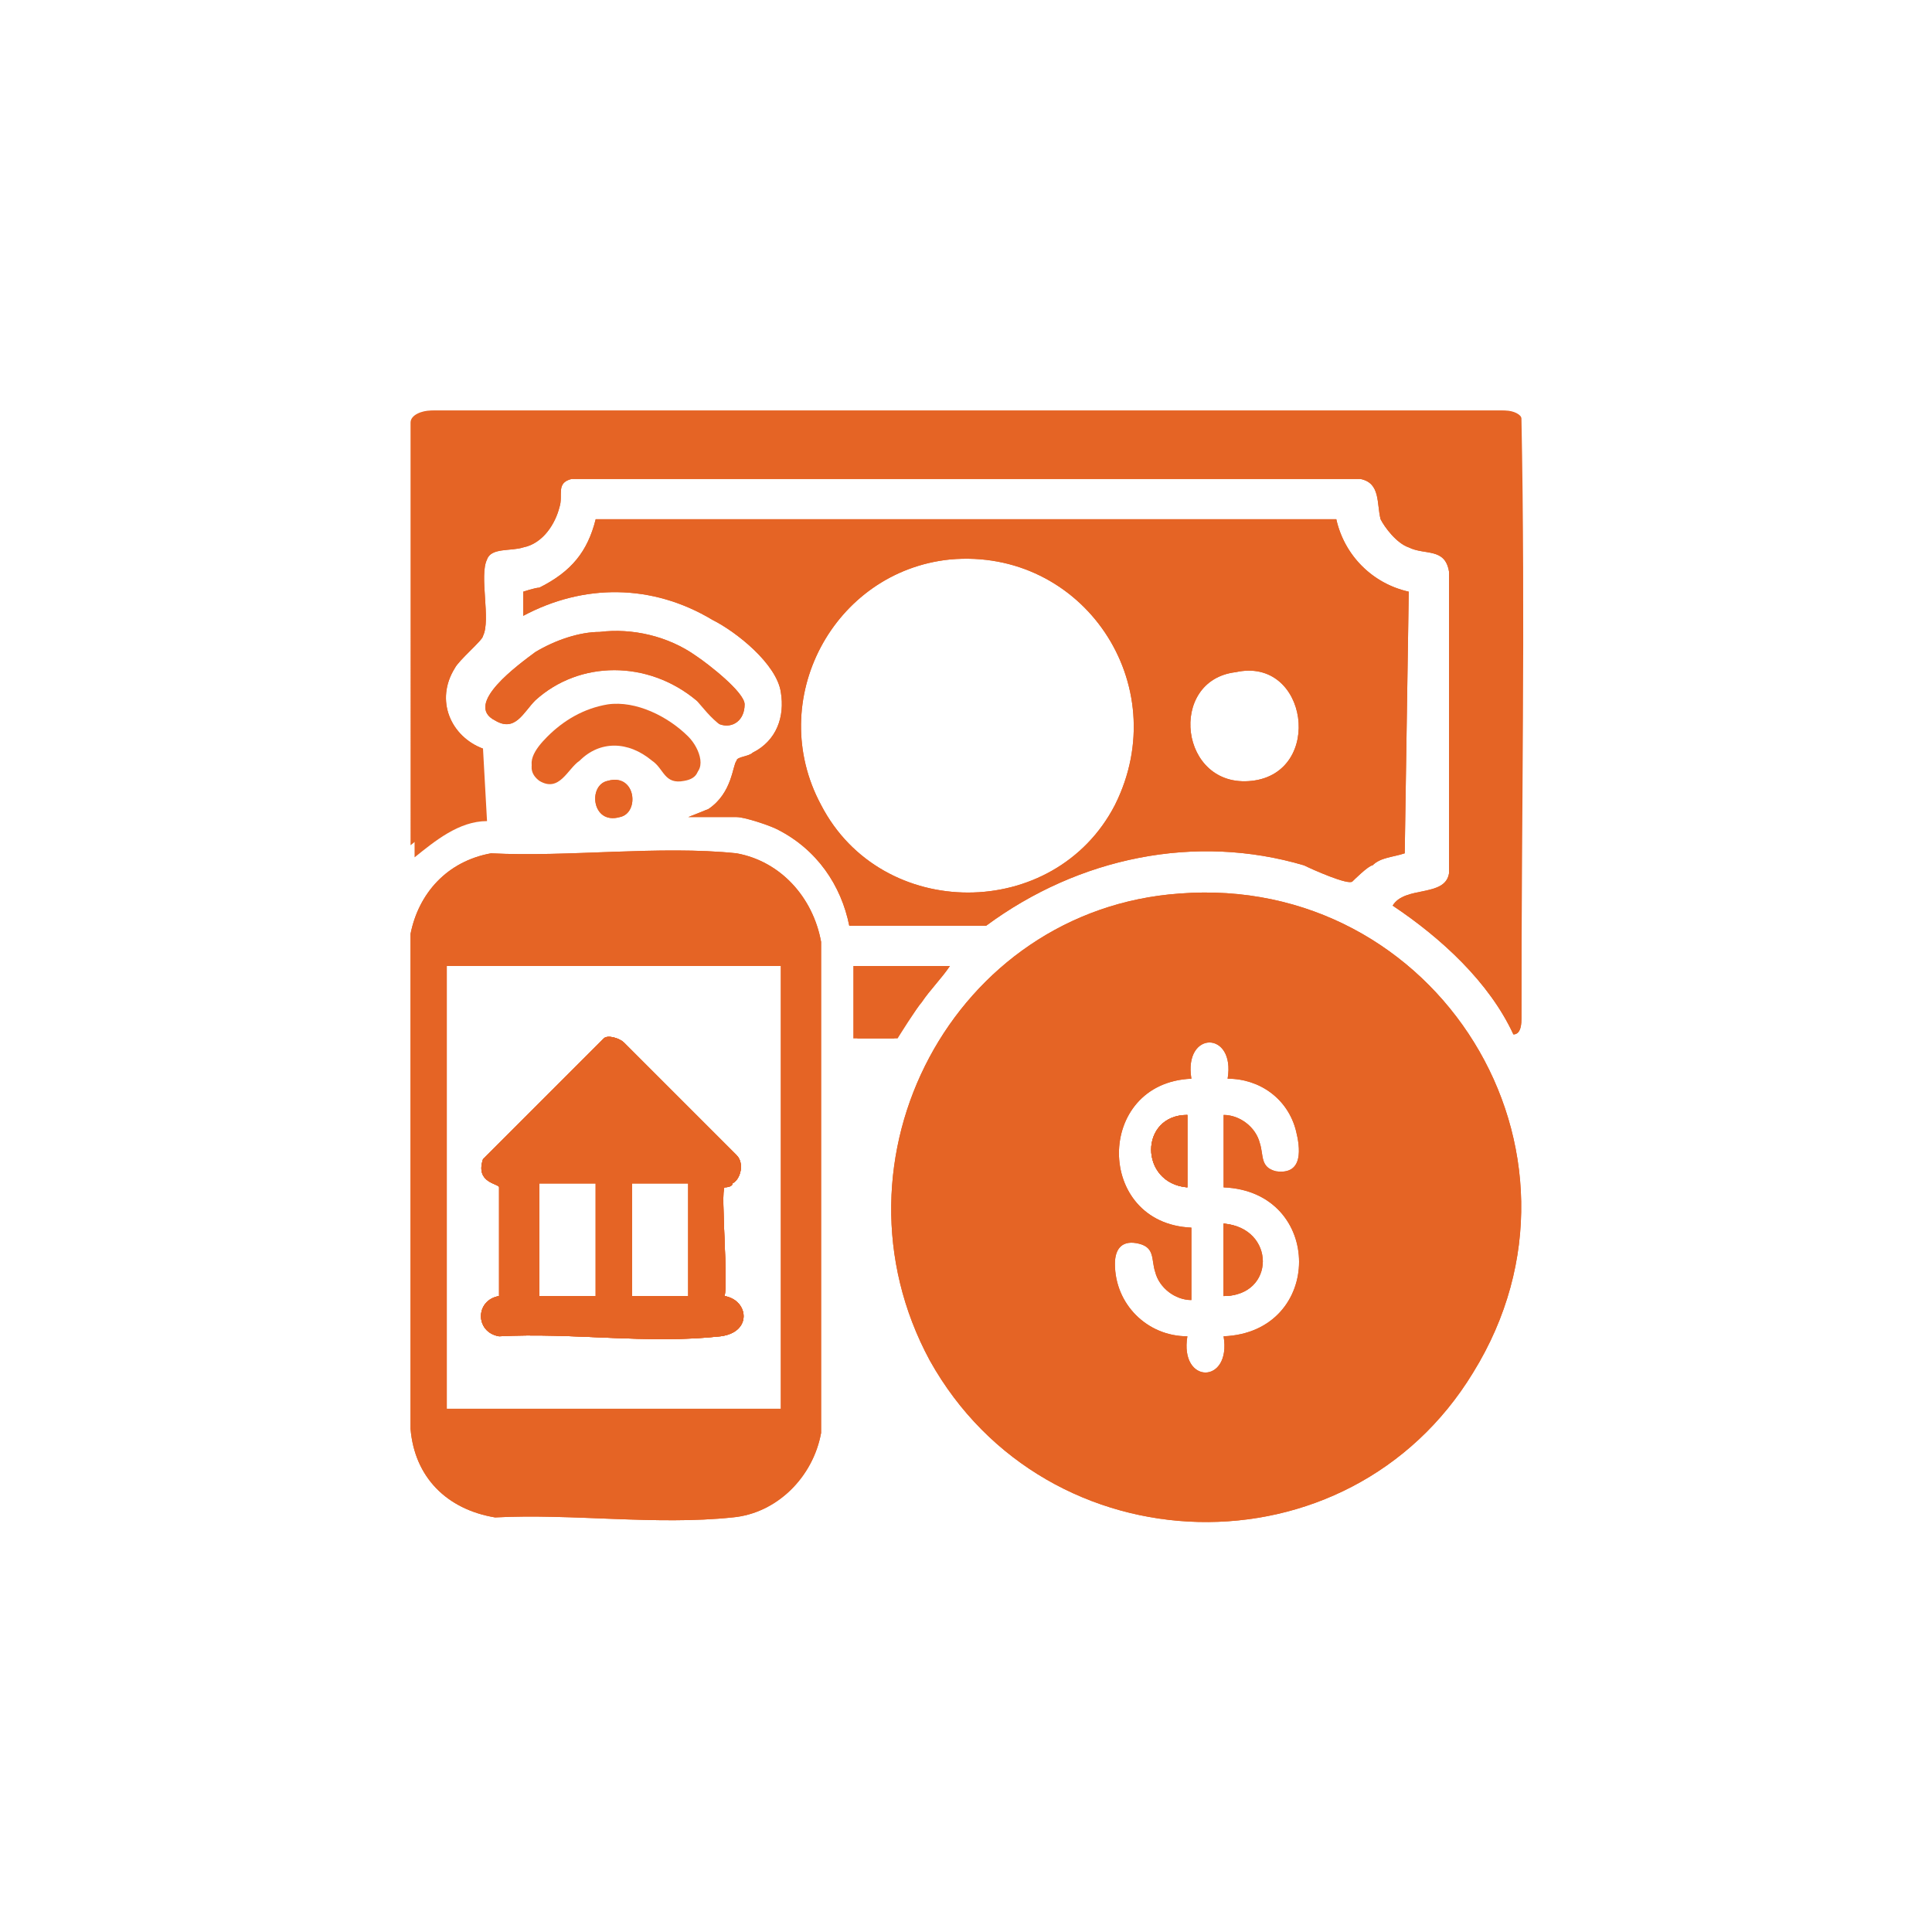<?xml version="1.0" encoding="utf-8"?>
<!-- Generator: Adobe Illustrator 29.7.1, SVG Export Plug-In . SVG Version: 9.03 Build 0)  -->
<svg version="1.0" id="Layer_1" xmlns="http://www.w3.org/2000/svg" xmlns:xlink="http://www.w3.org/1999/xlink" x="0px" y="0px"
	 viewBox="0 0 48 48" style="enable-background:new 0 0 48 48;" xml:space="preserve">
<style type="text/css">
	.st0{fill:#E56425;}
</style>
<g>
	<path class="st0" d="M15.4,20.3c-0.7,0.2-0.8-0.8-0.3-0.9C15.8,19.2,15.9,20.2,15.4,20.3z"/>
	<path class="st0" d="M16.2,18.8c-0.6-0.5-1.3-0.5-1.8,0c-0.3,0.2-0.5,0.8-1,0.5c-0.4-0.3-0.1-0.7,0.2-1c0.4-0.4,0.9-0.7,1.5-0.8
		c0.7-0.1,1.5,0.3,2,0.8c0.3,0.3,0.5,0.9,0,1C16.6,19.5,16.5,19.1,16.2,18.8z"/>
	<path class="st0" d="M17.3,17.4c-1.2-1-2.9-1-4,0c-0.3,0.3-0.5,0.8-1,0.5c-0.8-0.4,0.6-1.4,1-1.7c0.5-0.3,1.1-0.5,1.6-0.5
		c0.8-0.1,1.7,0.1,2.4,0.6c0.3,0.2,1.2,0.9,1.2,1.2c0,0.4-0.3,0.6-0.6,0.5C17.7,17.9,17.4,17.5,17.3,17.4z"/>
	<path class="st0" d="M18,32.2c0.1-0.3-0.1-2.6,0-2.7c0,0,0.2,0,0.2-0.1c0.2-0.1,0.3-0.5,0.1-0.7l-2.8-2.8c-0.1-0.1-0.4-0.2-0.5-0.1
		l-3,3c-0.2,0.6,0.4,0.6,0.4,0.7v2.7c-0.6,0.1-0.6,0.9,0,1c1.8-0.1,3.7,0.2,5.5,0C18.7,33.1,18.6,32.3,18,32.2z M14.8,32.2h-1.4
		v-2.8h1.4V32.2z M17.1,32.2h-1.4v-2.8h1.4V32.2z"/>
	<path class="st0" d="M18.3,21.2c-1.9-0.2-4.2,0.1-6.1,0c-1.1,0.2-1.8,1-2,2l0,12.3c0.1,1.2,0.9,2,2.1,2.2c1.9-0.1,4,0.2,5.9,0
		c1.1-0.1,2-1,2.2-2.1V23.4C20.2,22.3,19.4,21.4,18.3,21.2z M19.4,35h-8.3V24h8.3V35z"/>
	<path class="st0" d="M22.2,25.8h-1V24h2.4c-0.2,0.3-0.5,0.6-0.7,0.9C22.8,25,22.3,25.8,22.2,25.8z"/>
	<path class="st0" d="M35,14.7c-0.9-0.2-1.6-0.9-1.8-1.8H14.8c-0.2,0.8-0.6,1.3-1.4,1.7c-0.1,0-0.4,0.1-0.4,0.1c0,0,0,0.5,0,0.6
		c1.5-0.8,3.2-0.8,4.7,0.1c0.6,0.3,1.6,1.1,1.7,1.8c0.1,0.6-0.1,1.2-0.7,1.5c-0.1,0.1-0.4,0.1-0.4,0.2c-0.1,0.1-0.1,0.8-0.7,1.2
		l-0.5,0.2h1.2c0.2,0,0.8,0.2,1,0.3c1,0.5,1.6,1.4,1.8,2.4l3.4,0c2.3-1.7,5.2-2.3,7.9-1.5c0.2,0.1,1.1,0.5,1.2,0.4
		c0,0,0.4-0.4,0.5-0.4c0.2-0.2,0.5-0.2,0.8-0.3L35,14.7z M27.7,20c-1.5,2.9-5.8,2.9-7.3,0c-1.4-2.6,0.3-5.8,3.2-6.1
		C26.9,13.6,29.2,17,27.7,20z M31.1,19.4c-1.8,0.2-2.1-2.5-0.4-2.7C32.5,16.3,32.9,19.2,31.1,19.4z"/>
	<path class="st0" d="M29.5,27.7v1.8C28.3,29.4,28.3,27.7,29.5,27.7z"/>
	<path class="st0" d="M30.4,30.4c1.2,0.1,1.2,1.8,0,1.8V30.4z"/>
	<path class="st0" d="M29.3,22.2c-5.6,0.4-8.9,6.6-6.2,11.6c2.9,5.2,10.4,5.4,13.5,0.3C40,28.6,35.7,21.7,29.3,22.2z M30.4,33.2
		c0.2,1.2-1.1,1.2-0.9,0c-1,0-1.8-0.8-1.8-1.8c0-0.4,0.2-0.6,0.6-0.5c0.4,0.1,0.3,0.4,0.4,0.7c0.1,0.4,0.5,0.7,0.9,0.7v-1.8
		c-2.4-0.1-2.4-3.6,0-3.7c-0.2-1.2,1.1-1.2,0.9,0c0.8,0,1.5,0.5,1.7,1.3c0.1,0.4,0.2,1.1-0.5,1c-0.4-0.1-0.3-0.4-0.4-0.7
		c-0.1-0.4-0.5-0.7-0.9-0.7v1.8C32.9,29.6,32.9,33.1,30.4,33.2z"/>
	<path class="st0" d="M12.1,20.4c-0.7,0-1.3,0.5-1.8,0.9V10.5c0-0.2,0.3-0.3,0.5-0.3h26.6c0.2,0,0.4,0.1,0.4,0.2c0.1,5,0,9.9,0,14.9
		c0,0.1,0,0.4-0.2,0.4c-0.6-1.3-1.8-2.4-3-3.2c0.3-0.5,1.3-0.2,1.4-0.8l0-7.5c-0.1-0.6-0.6-0.4-1-0.6c-0.3-0.1-0.6-0.5-0.7-0.7
		c-0.1-0.4,0-0.9-0.5-1l-19.6,0c-0.4,0.1-0.2,0.4-0.3,0.7c-0.1,0.4-0.4,0.9-0.9,1c-0.3,0.1-0.8,0-0.9,0.3c-0.2,0.4,0.1,1.5-0.1,1.9
		c0,0.1-0.6,0.6-0.7,0.8c-0.5,0.8-0.1,1.7,0.7,2L12.1,20.4z"/>
	<path class="st0" d="M29.5,27.7v1.8C28.3,29.4,28.3,27.7,29.5,27.7z"/>
	<path class="st0" d="M30.4,30.4c1.2,0.1,1.2,1.8,0,1.8V30.4z"/>
	<path class="st0" d="M29.3,22.2c-5.6,0.4-8.9,6.6-6.2,11.6c2.9,5.2,10.4,5.4,13.5,0.3C40,28.6,35.7,21.7,29.3,22.2z M30.4,33.2
		c0.2,1.2-1.1,1.2-0.9,0c-1,0-1.8-0.8-1.8-1.8c0-0.4,0.2-0.6,0.6-0.5c0.4,0.1,0.3,0.4,0.4,0.7c0.1,0.4,0.5,0.7,0.9,0.7v-1.8
		c-2.4-0.1-2.4-3.6,0-3.7c-0.2-1.2,1.1-1.2,0.9,0c0.8,0,1.5,0.5,1.7,1.3c0.1,0.4,0.2,1.1-0.5,1c-0.4-0.1-0.3-0.4-0.4-0.7
		c-0.1-0.4-0.5-0.7-0.9-0.7v1.8C32.9,29.6,32.9,33.1,30.4,33.2z"/>
	<path class="st0" d="M37.8,25.3c0,0.1,0,0.4-0.2,0.4c-0.6-1.3-1.8-2.4-3-3.2c0.3-0.5,1.3-0.2,1.4-0.8l0-7.5c-0.1-0.6-0.6-0.4-1-0.6
		c-0.3-0.1-0.6-0.5-0.7-0.7c-0.1-0.4,0-0.9-0.5-1l-19.6,0c-0.4,0.1-0.2,0.4-0.3,0.7c-0.1,0.4-0.4,0.9-0.9,1c-0.3,0.1-0.8,0-0.9,0.3
		c-0.2,0.4,0.1,1.5-0.1,1.9c0,0.1-0.6,0.6-0.7,0.8c-0.5,0.8-0.1,1.7,0.7,2l0,1.5c-0.7,0-1.3,0.5-1.8,0.9V10.5c0-0.2,0.3-0.3,0.5-0.3
		h26.6c0.2,0,0.4,0.1,0.4,0.2C37.8,15.4,37.8,20.4,37.8,25.3z"/>
	<path class="st0" d="M35,14.7c-0.9-0.2-1.6-0.9-1.8-1.8H14.8c-0.2,0.8-0.6,1.3-1.4,1.7c-0.1,0-0.4,0.1-0.4,0.1c0,0,0,0.5,0,0.6
		c1.5-0.8,3.2-0.8,4.7,0.1c0.6,0.3,1.6,1.1,1.7,1.8c0.1,0.6-0.1,1.2-0.7,1.5c-0.1,0.1-0.4,0.1-0.4,0.2c-0.1,0.1-0.1,0.8-0.7,1.2
		l-0.5,0.2h1.2c0.2,0,0.8,0.2,1,0.3c1,0.5,1.6,1.4,1.8,2.4l3.4,0c2.3-1.7,5.2-2.3,7.9-1.5c0.2,0.1,1.1,0.5,1.2,0.4
		c0,0,0.4-0.4,0.5-0.4c0.2-0.2,0.5-0.2,0.8-0.3L35,14.7z M27.7,20c-1.5,2.9-5.8,2.9-7.3,0c-1.4-2.6,0.3-5.8,3.2-6.1
		C26.9,13.6,29.2,17,27.7,20z M31.1,19.4c-1.8,0.2-2.1-2.5-0.4-2.7C32.5,16.3,32.9,19.2,31.1,19.4z"/>
	<path class="st0" d="M18,32.2c0.1-0.3-0.1-2.6,0-2.7c0,0,0.2,0,0.2-0.1c0.2-0.1,0.3-0.5,0.1-0.7l-2.8-2.8c-0.1-0.1-0.4-0.2-0.5-0.1
		l-3,3c-0.2,0.6,0.4,0.6,0.4,0.7v2.7c-0.6,0.1-0.6,0.9,0,1c1.8-0.1,3.7,0.2,5.5,0C18.7,33.1,18.6,32.3,18,32.2z M14.8,32.2h-1.4
		v-2.8h1.4V32.2z M17.1,32.2h-1.4v-2.8h1.4V32.2z"/>
	<path class="st0" d="M18.3,21.2c-1.9-0.2-4.2,0.1-6.1,0c-1.1,0.2-1.8,1-2,2l0,12.3c0.1,1.2,0.9,2,2.1,2.2c1.9-0.1,4,0.2,5.9,0
		c1.1-0.1,2-1,2.2-2.1V23.4C20.2,22.3,19.4,21.4,18.3,21.2z M19.4,35h-8.3V24h8.3V35z"/>
	<path class="st0" d="M18.5,17.5c0,0.4-0.3,0.6-0.6,0.5c-0.1,0-0.4-0.5-0.6-0.6c-1.2-1-2.9-1-4,0c-0.3,0.3-0.5,0.8-1,0.5
		c-0.8-0.4,0.6-1.4,1-1.7c0.5-0.3,1.1-0.5,1.6-0.5c0.8-0.1,1.7,0.1,2.4,0.6C17.6,16.5,18.5,17.2,18.5,17.5z"/>
	<path class="st0" d="M17,19.4c-0.5,0.1-0.5-0.3-0.8-0.5c-0.6-0.5-1.3-0.5-1.8,0c-0.3,0.2-0.5,0.8-1,0.5c-0.4-0.3-0.1-0.7,0.2-1
		c0.4-0.4,0.9-0.7,1.5-0.8c0.7-0.1,1.5,0.3,2,0.8C17.3,18.7,17.6,19.3,17,19.4z"/>
	<path class="st0" d="M23.6,24c-0.2,0.3-0.5,0.6-0.7,0.9c-0.1,0.1-0.6,0.9-0.6,0.9h-1V24H23.6z"/>
	<path class="st0" d="M15.4,20.3c-0.7,0.2-0.8-0.8-0.3-0.9C15.8,19.2,15.9,20.2,15.4,20.3z"/>
	<path class="st0" d="M29.5,27.7v1.8C28.3,29.4,28.3,27.7,29.5,27.7z"/>
	<path class="st0" d="M30.4,32.2v-1.8C31.7,30.5,31.7,32.2,30.4,32.2z"/>
	<path class="st0" d="M18,32.2c0.1-0.3-0.1-2.6,0-2.7c0,0,0.2,0,0.2-0.1c0.2-0.1,0.3-0.5,0.1-0.7l-2.8-2.8c-0.1-0.1-0.4-0.2-0.5-0.1
		l-3,3c-0.2,0.6,0.4,0.6,0.4,0.7v2.7c-0.6,0.1-0.6,0.9,0,1c1.8-0.1,3.7,0.2,5.5,0C18.7,33.1,18.6,32.3,18,32.2z M14.8,32.2h-1.4
		v-2.8h1.4V32.2z M17.1,32.2h-1.4v-2.8h1.4V32.2z"/>
	<path class="st0" d="M29.5,27.7v1.8C28.3,29.4,28.3,27.7,29.5,27.7z"/>
	<path class="st0" d="M30.4,32.2v-1.8C31.7,30.5,31.7,32.2,30.4,32.2z"/>
	<path class="st0" d="M18,32.2c0.1-0.3-0.1-2.6,0-2.7c0,0,0.2,0,0.2-0.1c0.2-0.1,0.3-0.5,0.1-0.7l-2.8-2.8c-0.1-0.1-0.4-0.2-0.5-0.1
		l-3,3c-0.2,0.6,0.4,0.6,0.4,0.7v2.7c-0.6,0.1-0.6,0.9,0,1c1.8-0.1,3.7,0.2,5.5,0C18.7,33.1,18.6,32.3,18,32.2z M14.8,32.2h-1.4
		v-2.8h1.4V32.2z M17.1,32.2h-1.4v-2.8h1.4V32.2z"/>
</g>
</svg>

